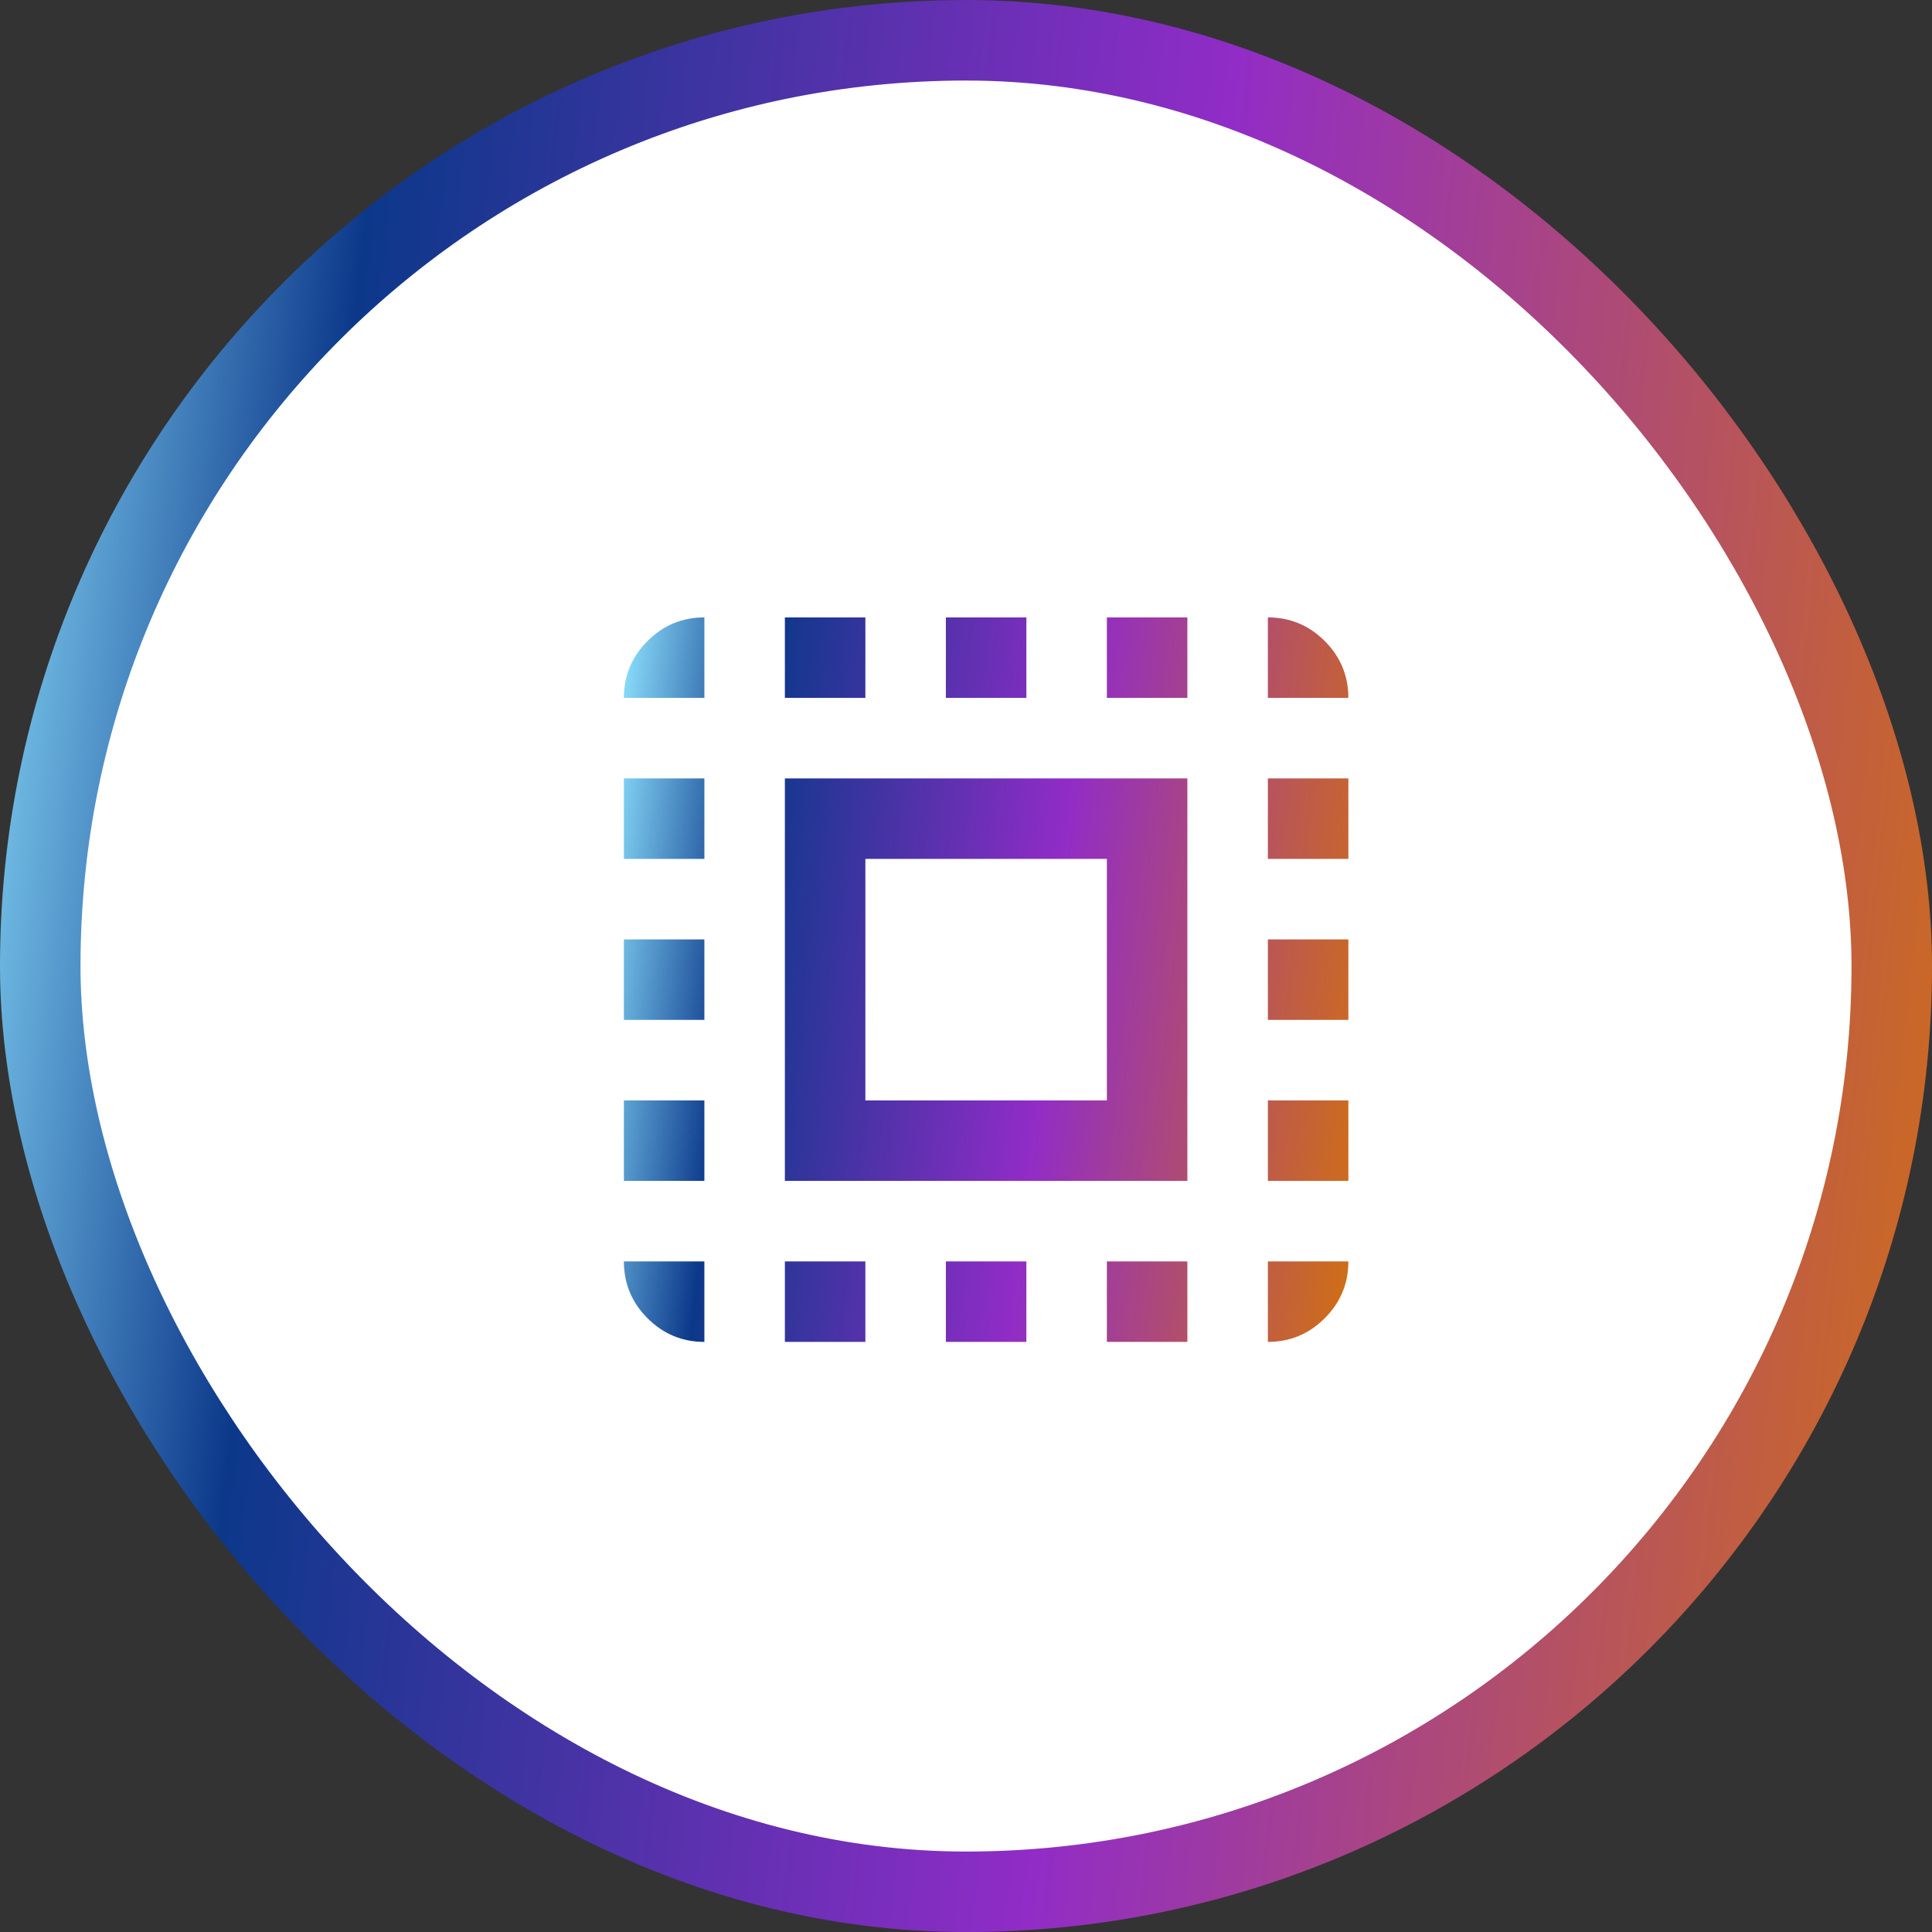 <svg width="48" height="48" viewBox="0 0 48 48" fill="none" xmlns="http://www.w3.org/2000/svg">
<rect x="0" y="0" width="48" height="48" fill="#333333" stroke="none"/>
<rect x="1" y="1.001" width="46" height="46" rx="23" fill="white" stroke="url(#paint0_linear_472_6085)" stroke-width="2"/>
<mask id="mask0_472_6085" style="mask-type:alpha" maskUnits="userSpaceOnUse" x="12" y="12" width="25" height="25">
<rect x="12.5" y="12.339" width="24" height="24" fill="#D9D9D9"/>
</mask>
<g mask="url(#mask0_472_6085)">
<path d="M19.5 29.339V19.339H29.5V29.339H19.5ZM21.5 27.339H27.5V21.339H21.5V27.339ZM17.5 31.339V33.339C16.95 33.339 16.479 33.143 16.087 32.751C15.696 32.36 15.5 31.889 15.5 31.339H17.5ZM15.5 29.339V27.339H17.5V29.339H15.5ZM15.5 25.339V23.339H17.5V25.339H15.5ZM15.5 21.339V19.339H17.5V21.339H15.5ZM17.5 17.339H15.5C15.5 16.789 15.696 16.318 16.087 15.926C16.479 15.535 16.95 15.339 17.5 15.339V17.339ZM19.5 33.339V31.339H21.5V33.339H19.5ZM19.5 17.339V15.339H21.5V17.339H19.5ZM23.5 33.339V31.339H25.5V33.339H23.5ZM23.5 17.339V15.339H25.5V17.339H23.5ZM27.5 33.339V31.339H29.5V33.339H27.5ZM27.5 17.339V15.339H29.5V17.339H27.5ZM31.5 33.339V31.339H33.5C33.5 31.889 33.304 32.36 32.913 32.751C32.521 33.143 32.05 33.339 31.5 33.339ZM31.5 29.339V27.339H33.5V29.339H31.5ZM31.5 25.339V23.339H33.5V25.339H31.5ZM31.5 21.339V19.339H33.5V21.339H31.5ZM31.5 17.339V15.339C32.05 15.339 32.521 15.535 32.913 15.926C33.304 16.318 33.5 16.789 33.5 17.339H31.5Z" fill="url(#paint1_linear_472_6085)"/>
</g>
<defs>
<linearGradient id="paint0_linear_472_6085" x1="0" y1="0.001" x2="52.683" y2="5.855" gradientUnits="userSpaceOnUse">
<stop stop-color="#8EE3FF"/>
<stop offset="0.182" stop-color="#0C388A"/>
<stop offset="0.578" stop-color="#912CC7"/>
<stop offset="1" stop-color="#D16F13"/>
</linearGradient>
<linearGradient id="paint1_linear_472_6085" x1="15.5" y1="15.339" x2="35.256" y2="17.534" gradientUnits="userSpaceOnUse">
<stop stop-color="#8EE3FF"/>
<stop offset="0.182" stop-color="#0C388A"/>
<stop offset="0.578" stop-color="#912CC7"/>
<stop offset="1" stop-color="#D16F13"/>
</linearGradient>
</defs>
</svg>
